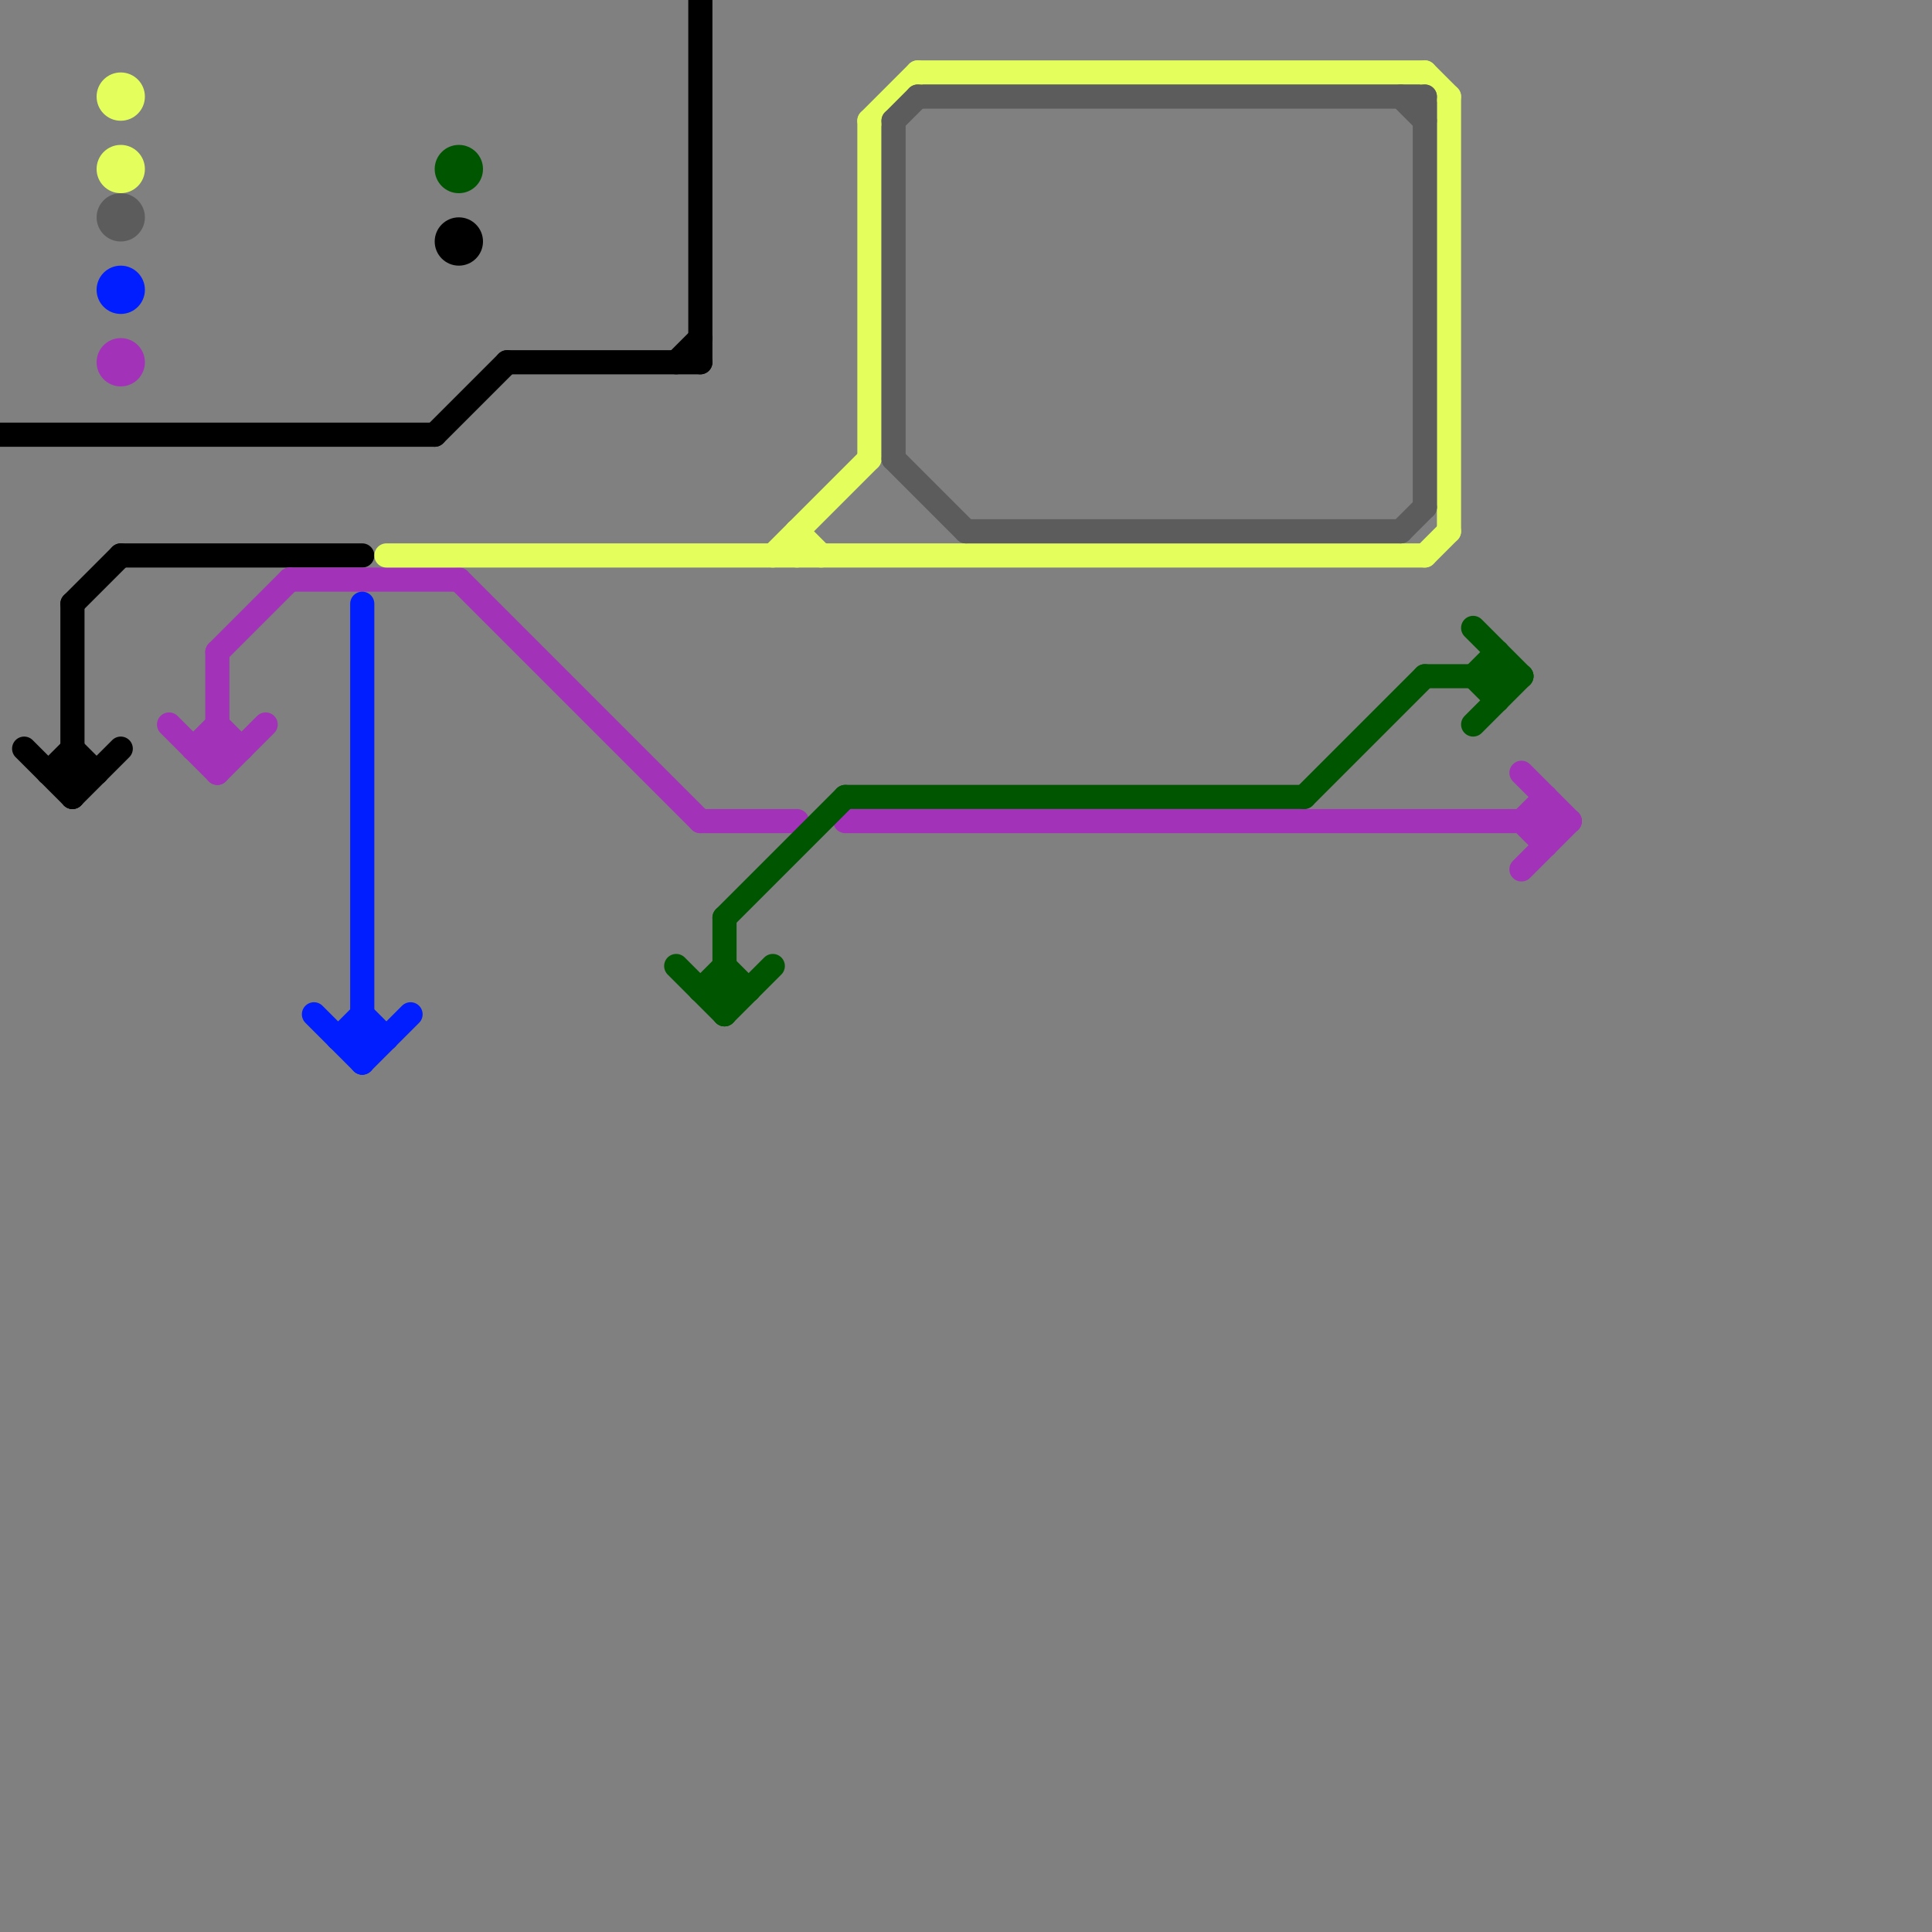 
<svg version="1.1" xmlns="http://www.w3.org/2000/svg" viewBox="0 0 80 80">
<rect x="0" y="0" width="80" height="80" fill="#808080" stroke="none"/>
<style>text { font: 1px Helvetica; font-weight: 600; white-space: pre; dominant-baseline: central; } line { stroke-width: 1; fill: none; stroke-linecap: round; stroke-linejoin: round; } .c0 { stroke: #000000 } .c1 { stroke: #a232b8 } .c2 { stroke: #001eff } .c3 { stroke: #e4ff5c } .c4 { stroke: #005600 } .c5 { stroke: #5c5c5c }</style><defs><g id="wm-xf"><circle r="1.2" fill="#000"/><circle r="0.9" fill="#fff"/><circle r="0.6" fill="#000"/><circle r="0.3" fill="#fff"/></g><g id="wm"><circle r="0.6" fill="#000"/><circle r="0.3" fill="#fff"/></g></defs><line class="c0" x1="5" y1="23" x2="15" y2="23"/><line class="c0" x1="3" y1="25" x2="3" y2="33"/><line class="c0" x1="3" y1="33" x2="5" y2="31"/><line class="c0" x1="0" y1="18" x2="18" y2="18"/><line class="c0" x1="2" y1="32" x2="3" y2="31"/><line class="c0" x1="18" y1="18" x2="21" y2="15"/><line class="c0" x1="3" y1="31" x2="4" y2="32"/><line class="c0" x1="1" y1="31" x2="3" y2="33"/><line class="c0" x1="3" y1="25" x2="5" y2="23"/><line class="c0" x1="21" y1="15" x2="29" y2="15"/><line class="c0" x1="2" y1="32" x2="4" y2="32"/><line class="c0" x1="29" y1="0" x2="29" y2="15"/><line class="c0" x1="28" y1="15" x2="29" y2="14"/><circle cx="19" cy="10" r="1" fill="#000000" /><line class="c1" x1="19" y1="24" x2="29" y2="34"/><line class="c1" x1="7" y1="30" x2="9" y2="32"/><line class="c1" x1="9" y1="30" x2="10" y2="31"/><line class="c1" x1="8" y1="31" x2="10" y2="31"/><line class="c1" x1="63" y1="34" x2="64" y2="33"/><line class="c1" x1="35" y1="34" x2="65" y2="34"/><line class="c1" x1="9" y1="27" x2="12" y2="24"/><line class="c1" x1="63" y1="32" x2="65" y2="34"/><line class="c1" x1="12" y1="24" x2="19" y2="24"/><line class="c1" x1="63" y1="36" x2="65" y2="34"/><line class="c1" x1="9" y1="32" x2="11" y2="30"/><line class="c1" x1="29" y1="34" x2="33" y2="34"/><line class="c1" x1="9" y1="27" x2="9" y2="32"/><line class="c1" x1="64" y1="33" x2="64" y2="35"/><line class="c1" x1="8" y1="31" x2="9" y2="30"/><line class="c1" x1="63" y1="34" x2="64" y2="35"/><circle cx="5" cy="15" r="1" fill="#a232b8" /><line class="c2" x1="14" y1="43" x2="16" y2="43"/><line class="c2" x1="13" y1="42" x2="15" y2="44"/><line class="c2" x1="15" y1="25" x2="15" y2="44"/><line class="c2" x1="15" y1="42" x2="16" y2="43"/><line class="c2" x1="15" y1="44" x2="17" y2="42"/><line class="c2" x1="14" y1="43" x2="15" y2="42"/><circle cx="5" cy="12" r="1" fill="#001eff" /><line class="c3" x1="32" y1="23" x2="36" y2="19"/><line class="c3" x1="59" y1="23" x2="60" y2="22"/><line class="c3" x1="33" y1="22" x2="33" y2="23"/><line class="c3" x1="36" y1="5" x2="36" y2="19"/><line class="c3" x1="33" y1="22" x2="34" y2="23"/><line class="c3" x1="59" y1="3" x2="60" y2="4"/><line class="c3" x1="38" y1="3" x2="59" y2="3"/><line class="c3" x1="60" y1="4" x2="60" y2="22"/><line class="c3" x1="36" y1="5" x2="38" y2="3"/><line class="c3" x1="16" y1="23" x2="59" y2="23"/><circle cx="5" cy="4" r="1" fill="#e4ff5c" /><circle cx="5" cy="7" r="1" fill="#e4ff5c" /><line class="c4" x1="30" y1="40" x2="31" y2="41"/><line class="c4" x1="59" y1="28" x2="63" y2="28"/><line class="c4" x1="62" y1="27" x2="62" y2="29"/><line class="c4" x1="54" y1="33" x2="59" y2="28"/><line class="c4" x1="28" y1="40" x2="30" y2="42"/><line class="c4" x1="61" y1="30" x2="63" y2="28"/><line class="c4" x1="61" y1="26" x2="63" y2="28"/><line class="c4" x1="29" y1="41" x2="31" y2="41"/><line class="c4" x1="30" y1="38" x2="30" y2="42"/><line class="c4" x1="61" y1="28" x2="62" y2="29"/><line class="c4" x1="35" y1="33" x2="54" y2="33"/><line class="c4" x1="29" y1="41" x2="30" y2="40"/><line class="c4" x1="30" y1="38" x2="35" y2="33"/><line class="c4" x1="61" y1="28" x2="62" y2="27"/><line class="c4" x1="30" y1="42" x2="32" y2="40"/><circle cx="19" cy="7" r="1" fill="#005600" /><line class="c5" x1="58" y1="22" x2="59" y2="21"/><line class="c5" x1="40" y1="22" x2="58" y2="22"/><line class="c5" x1="37" y1="5" x2="38" y2="4"/><line class="c5" x1="37" y1="19" x2="40" y2="22"/><line class="c5" x1="58" y1="4" x2="59" y2="5"/><line class="c5" x1="37" y1="5" x2="37" y2="19"/><line class="c5" x1="38" y1="4" x2="59" y2="4"/><line class="c5" x1="59" y1="4" x2="59" y2="21"/><circle cx="5" cy="9" r="1" fill="#5c5c5c" />
</svg>
